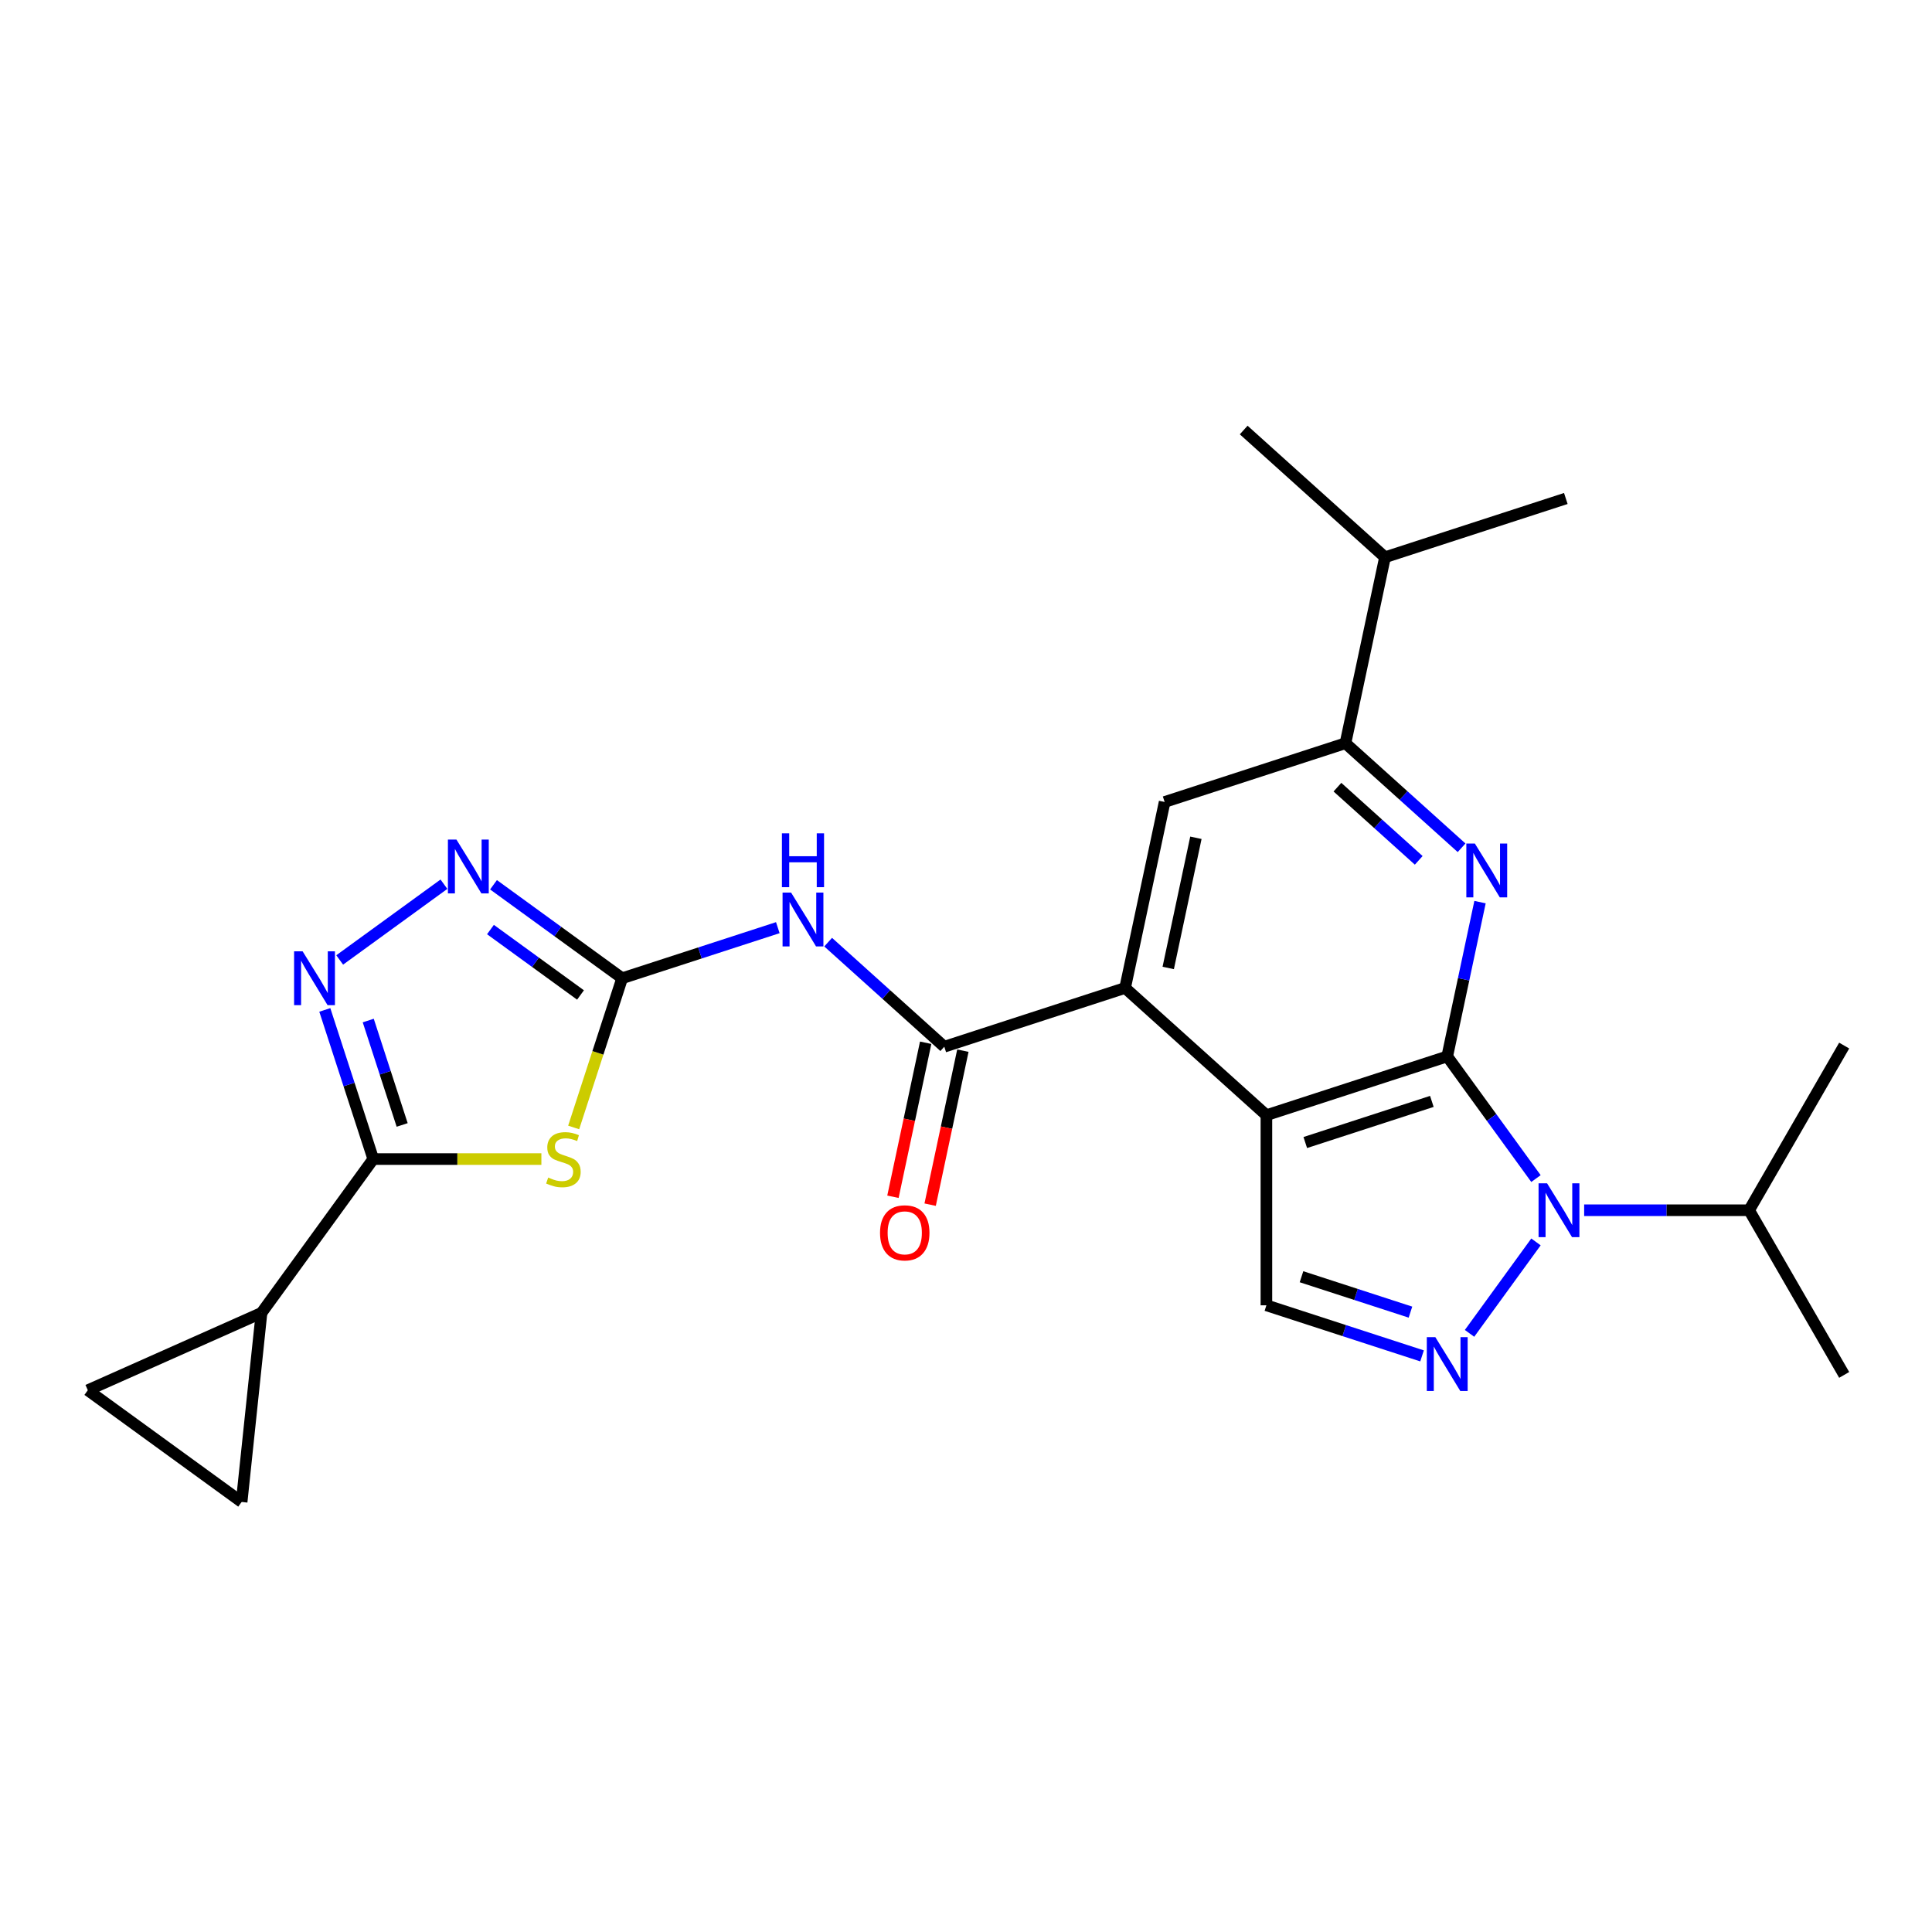 <?xml version='1.0' encoding='iso-8859-1'?>
<svg version='1.1' baseProfile='full'
              xmlns='http://www.w3.org/2000/svg'
                      xmlns:rdkit='http://www.rdkit.org/xml'
                      xmlns:xlink='http://www.w3.org/1999/xlink'
                  xml:space='preserve'
width='1000px' height='1000px' viewBox='0 0 1000 1000'>
<!-- END OF HEADER -->
<rect style='opacity:1.0;fill:#FFFFFF;stroke:none' width='1000' height='1000' x='0' y='0'> </rect>
<path class='bond-0' d='M 749.082,546.803 L 655.487,577.214' style='fill:none;fill-rule:evenodd;stroke:#000000;stroke-width:6px;stroke-linecap:butt;stroke-linejoin:miter;stroke-opacity:1' />
<path class='bond-0' d='M 741.125,570.084 L 675.608,591.372' style='fill:none;fill-rule:evenodd;stroke:#000000;stroke-width:6px;stroke-linecap:butt;stroke-linejoin:miter;stroke-opacity:1' />
<path class='bond-1' d='M 749.082,546.803 L 772.049,578.414' style='fill:none;fill-rule:evenodd;stroke:#000000;stroke-width:6px;stroke-linecap:butt;stroke-linejoin:miter;stroke-opacity:1' />
<path class='bond-1' d='M 772.049,578.414 L 795.015,610.025' style='fill:none;fill-rule:evenodd;stroke:#0000FF;stroke-width:6px;stroke-linecap:butt;stroke-linejoin:miter;stroke-opacity:1' />
<path class='bond-5' d='M 749.082,546.803 L 757.57,506.87' style='fill:none;fill-rule:evenodd;stroke:#000000;stroke-width:6px;stroke-linecap:butt;stroke-linejoin:miter;stroke-opacity:1' />
<path class='bond-5' d='M 757.57,506.87 L 766.058,466.937' style='fill:none;fill-rule:evenodd;stroke:#0000FF;stroke-width:6px;stroke-linecap:butt;stroke-linejoin:miter;stroke-opacity:1' />
<path class='bond-7' d='M 655.487,577.214 L 582.352,511.364' style='fill:none;fill-rule:evenodd;stroke:#000000;stroke-width:6px;stroke-linecap:butt;stroke-linejoin:miter;stroke-opacity:1' />
<path class='bond-12' d='M 655.487,577.214 L 655.487,675.627' style='fill:none;fill-rule:evenodd;stroke:#000000;stroke-width:6px;stroke-linecap:butt;stroke-linejoin:miter;stroke-opacity:1' />
<path class='bond-3' d='M 795.015,642.816 L 760.626,690.149' style='fill:none;fill-rule:evenodd;stroke:#0000FF;stroke-width:6px;stroke-linecap:butt;stroke-linejoin:miter;stroke-opacity:1' />
<path class='bond-19' d='M 819.957,626.42 L 862.648,626.42' style='fill:none;fill-rule:evenodd;stroke:#0000FF;stroke-width:6px;stroke-linecap:butt;stroke-linejoin:miter;stroke-opacity:1' />
<path class='bond-19' d='M 862.648,626.42 L 905.339,626.42' style='fill:none;fill-rule:evenodd;stroke:#000000;stroke-width:6px;stroke-linecap:butt;stroke-linejoin:miter;stroke-opacity:1' />
<path class='bond-2' d='M 296.93,583.575 L 309.478,544.955' style='fill:none;fill-rule:evenodd;stroke:#CCCC00;stroke-width:6px;stroke-linecap:butt;stroke-linejoin:miter;stroke-opacity:1' />
<path class='bond-2' d='M 309.478,544.955 L 322.027,506.335' style='fill:none;fill-rule:evenodd;stroke:#000000;stroke-width:6px;stroke-linecap:butt;stroke-linejoin:miter;stroke-opacity:1' />
<path class='bond-6' d='M 280.22,599.931 L 236.712,599.931' style='fill:none;fill-rule:evenodd;stroke:#CCCC00;stroke-width:6px;stroke-linecap:butt;stroke-linejoin:miter;stroke-opacity:1' />
<path class='bond-6' d='M 236.712,599.931 L 193.204,599.931' style='fill:none;fill-rule:evenodd;stroke:#000000;stroke-width:6px;stroke-linecap:butt;stroke-linejoin:miter;stroke-opacity:1' />
<path class='bond-25' d='M 736.052,701.804 L 695.769,688.715' style='fill:none;fill-rule:evenodd;stroke:#0000FF;stroke-width:6px;stroke-linecap:butt;stroke-linejoin:miter;stroke-opacity:1' />
<path class='bond-25' d='M 695.769,688.715 L 655.487,675.627' style='fill:none;fill-rule:evenodd;stroke:#000000;stroke-width:6px;stroke-linecap:butt;stroke-linejoin:miter;stroke-opacity:1' />
<path class='bond-25' d='M 730.05,679.158 L 701.852,669.996' style='fill:none;fill-rule:evenodd;stroke:#0000FF;stroke-width:6px;stroke-linecap:butt;stroke-linejoin:miter;stroke-opacity:1' />
<path class='bond-25' d='M 701.852,669.996 L 673.654,660.834' style='fill:none;fill-rule:evenodd;stroke:#000000;stroke-width:6px;stroke-linecap:butt;stroke-linejoin:miter;stroke-opacity:1' />
<path class='bond-4' d='M 322.027,506.335 L 362.31,493.247' style='fill:none;fill-rule:evenodd;stroke:#000000;stroke-width:6px;stroke-linecap:butt;stroke-linejoin:miter;stroke-opacity:1' />
<path class='bond-4' d='M 362.31,493.247 L 402.592,480.158' style='fill:none;fill-rule:evenodd;stroke:#0000FF;stroke-width:6px;stroke-linecap:butt;stroke-linejoin:miter;stroke-opacity:1' />
<path class='bond-11' d='M 322.027,506.335 L 288.733,482.146' style='fill:none;fill-rule:evenodd;stroke:#000000;stroke-width:6px;stroke-linecap:butt;stroke-linejoin:miter;stroke-opacity:1' />
<path class='bond-11' d='M 288.733,482.146 L 255.439,457.957' style='fill:none;fill-rule:evenodd;stroke:#0000FF;stroke-width:6px;stroke-linecap:butt;stroke-linejoin:miter;stroke-opacity:1' />
<path class='bond-11' d='M 300.47,515.002 L 277.164,498.069' style='fill:none;fill-rule:evenodd;stroke:#000000;stroke-width:6px;stroke-linecap:butt;stroke-linejoin:miter;stroke-opacity:1' />
<path class='bond-11' d='M 277.164,498.069 L 253.859,481.137' style='fill:none;fill-rule:evenodd;stroke:#0000FF;stroke-width:6px;stroke-linecap:butt;stroke-linejoin:miter;stroke-opacity:1' />
<path class='bond-13' d='M 756.513,438.81 L 726.461,411.751' style='fill:none;fill-rule:evenodd;stroke:#0000FF;stroke-width:6px;stroke-linecap:butt;stroke-linejoin:miter;stroke-opacity:1' />
<path class='bond-13' d='M 726.461,411.751 L 696.409,384.691' style='fill:none;fill-rule:evenodd;stroke:#000000;stroke-width:6px;stroke-linecap:butt;stroke-linejoin:miter;stroke-opacity:1' />
<path class='bond-13' d='M 734.328,445.319 L 713.291,426.377' style='fill:none;fill-rule:evenodd;stroke:#0000FF;stroke-width:6px;stroke-linecap:butt;stroke-linejoin:miter;stroke-opacity:1' />
<path class='bond-13' d='M 713.291,426.377 L 692.254,407.436' style='fill:none;fill-rule:evenodd;stroke:#000000;stroke-width:6px;stroke-linecap:butt;stroke-linejoin:miter;stroke-opacity:1' />
<path class='bond-15' d='M 193.204,599.931 L 135.358,679.548' style='fill:none;fill-rule:evenodd;stroke:#000000;stroke-width:6px;stroke-linecap:butt;stroke-linejoin:miter;stroke-opacity:1' />
<path class='bond-27' d='M 193.204,599.931 L 180.662,561.331' style='fill:none;fill-rule:evenodd;stroke:#000000;stroke-width:6px;stroke-linecap:butt;stroke-linejoin:miter;stroke-opacity:1' />
<path class='bond-27' d='M 180.662,561.331 L 168.12,522.731' style='fill:none;fill-rule:evenodd;stroke:#0000FF;stroke-width:6px;stroke-linecap:butt;stroke-linejoin:miter;stroke-opacity:1' />
<path class='bond-27' d='M 208.16,582.269 L 199.381,555.249' style='fill:none;fill-rule:evenodd;stroke:#000000;stroke-width:6px;stroke-linecap:butt;stroke-linejoin:miter;stroke-opacity:1' />
<path class='bond-27' d='M 199.381,555.249 L 190.602,528.229' style='fill:none;fill-rule:evenodd;stroke:#0000FF;stroke-width:6px;stroke-linecap:butt;stroke-linejoin:miter;stroke-opacity:1' />
<path class='bond-9' d='M 582.352,511.364 L 488.757,541.775' style='fill:none;fill-rule:evenodd;stroke:#000000;stroke-width:6px;stroke-linecap:butt;stroke-linejoin:miter;stroke-opacity:1' />
<path class='bond-26' d='M 582.352,511.364 L 602.813,415.102' style='fill:none;fill-rule:evenodd;stroke:#000000;stroke-width:6px;stroke-linecap:butt;stroke-linejoin:miter;stroke-opacity:1' />
<path class='bond-26' d='M 604.674,501.017 L 618.996,433.634' style='fill:none;fill-rule:evenodd;stroke:#000000;stroke-width:6px;stroke-linecap:butt;stroke-linejoin:miter;stroke-opacity:1' />
<path class='bond-8' d='M 175.822,496.869 L 229.783,457.664' style='fill:none;fill-rule:evenodd;stroke:#0000FF;stroke-width:6px;stroke-linecap:butt;stroke-linejoin:miter;stroke-opacity:1' />
<path class='bond-10' d='M 488.757,541.775 L 458.704,514.716' style='fill:none;fill-rule:evenodd;stroke:#000000;stroke-width:6px;stroke-linecap:butt;stroke-linejoin:miter;stroke-opacity:1' />
<path class='bond-10' d='M 458.704,514.716 L 428.652,487.656' style='fill:none;fill-rule:evenodd;stroke:#0000FF;stroke-width:6px;stroke-linecap:butt;stroke-linejoin:miter;stroke-opacity:1' />
<path class='bond-18' d='M 479.131,539.729 L 470.659,579.583' style='fill:none;fill-rule:evenodd;stroke:#000000;stroke-width:6px;stroke-linecap:butt;stroke-linejoin:miter;stroke-opacity:1' />
<path class='bond-18' d='M 470.659,579.583 L 462.188,619.437' style='fill:none;fill-rule:evenodd;stroke:#FF0000;stroke-width:6px;stroke-linecap:butt;stroke-linejoin:miter;stroke-opacity:1' />
<path class='bond-18' d='M 498.383,543.821 L 489.912,583.675' style='fill:none;fill-rule:evenodd;stroke:#000000;stroke-width:6px;stroke-linecap:butt;stroke-linejoin:miter;stroke-opacity:1' />
<path class='bond-18' d='M 489.912,583.675 L 481.44,623.53' style='fill:none;fill-rule:evenodd;stroke:#FF0000;stroke-width:6px;stroke-linecap:butt;stroke-linejoin:miter;stroke-opacity:1' />
<path class='bond-14' d='M 696.409,384.691 L 602.813,415.102' style='fill:none;fill-rule:evenodd;stroke:#000000;stroke-width:6px;stroke-linecap:butt;stroke-linejoin:miter;stroke-opacity:1' />
<path class='bond-20' d='M 696.409,384.691 L 716.87,288.43' style='fill:none;fill-rule:evenodd;stroke:#000000;stroke-width:6px;stroke-linecap:butt;stroke-linejoin:miter;stroke-opacity:1' />
<path class='bond-16' d='M 135.358,679.548 L 125.072,777.421' style='fill:none;fill-rule:evenodd;stroke:#000000;stroke-width:6px;stroke-linecap:butt;stroke-linejoin:miter;stroke-opacity:1' />
<path class='bond-17' d='M 135.358,679.548 L 45.455,719.576' style='fill:none;fill-rule:evenodd;stroke:#000000;stroke-width:6px;stroke-linecap:butt;stroke-linejoin:miter;stroke-opacity:1' />
<path class='bond-28' d='M 125.072,777.421 L 45.455,719.576' style='fill:none;fill-rule:evenodd;stroke:#000000;stroke-width:6px;stroke-linecap:butt;stroke-linejoin:miter;stroke-opacity:1' />
<path class='bond-21' d='M 905.339,626.42 L 954.545,711.648' style='fill:none;fill-rule:evenodd;stroke:#000000;stroke-width:6px;stroke-linecap:butt;stroke-linejoin:miter;stroke-opacity:1' />
<path class='bond-22' d='M 905.339,626.42 L 954.545,541.193' style='fill:none;fill-rule:evenodd;stroke:#000000;stroke-width:6px;stroke-linecap:butt;stroke-linejoin:miter;stroke-opacity:1' />
<path class='bond-23' d='M 716.87,288.43 L 810.465,258.019' style='fill:none;fill-rule:evenodd;stroke:#000000;stroke-width:6px;stroke-linecap:butt;stroke-linejoin:miter;stroke-opacity:1' />
<path class='bond-24' d='M 716.87,288.43 L 643.735,222.579' style='fill:none;fill-rule:evenodd;stroke:#000000;stroke-width:6px;stroke-linecap:butt;stroke-linejoin:miter;stroke-opacity:1' />
<path  class='atom-2' d='M 800.767 612.485
L 809.899 627.247
Q 810.805 628.704, 812.261 631.341
Q 813.718 633.978, 813.796 634.136
L 813.796 612.485
L 817.497 612.485
L 817.497 640.356
L 813.678 640.356
L 803.877 624.216
Q 802.735 622.327, 801.515 620.161
Q 800.334 617.996, 799.979 617.327
L 799.979 640.356
L 796.358 640.356
L 796.358 612.485
L 800.767 612.485
' fill='#0000FF'/>
<path  class='atom-3' d='M 283.743 609.496
Q 284.058 609.615, 285.357 610.166
Q 286.656 610.717, 288.073 611.071
Q 289.529 611.386, 290.947 611.386
Q 293.584 611.386, 295.119 610.126
Q 296.654 608.827, 296.654 606.583
Q 296.654 605.048, 295.867 604.103
Q 295.119 603.159, 293.938 602.647
Q 292.757 602.135, 290.789 601.545
Q 288.309 600.797, 286.813 600.088
Q 285.357 599.38, 284.294 597.884
Q 283.27 596.388, 283.27 593.869
Q 283.27 590.365, 285.632 588.2
Q 288.034 586.035, 292.757 586.035
Q 295.985 586.035, 299.646 587.57
L 298.741 590.601
Q 295.395 589.224, 292.875 589.224
Q 290.159 589.224, 288.663 590.365
Q 287.168 591.467, 287.207 593.396
Q 287.207 594.892, 287.955 595.797
Q 288.742 596.703, 289.844 597.215
Q 290.986 597.726, 292.875 598.317
Q 295.395 599.104, 296.891 599.891
Q 298.387 600.679, 299.449 602.293
Q 300.552 603.867, 300.552 606.583
Q 300.552 610.441, 297.954 612.528
Q 295.395 614.575, 291.104 614.575
Q 288.624 614.575, 286.735 614.023
Q 284.884 613.512, 282.68 612.606
L 283.743 609.496
' fill='#CCCC00'/>
<path  class='atom-4' d='M 742.922 692.102
L 752.054 706.864
Q 752.96 708.321, 754.416 710.958
Q 755.873 713.596, 755.951 713.753
L 755.951 692.102
L 759.652 692.102
L 759.652 719.973
L 755.833 719.973
L 746.031 703.833
Q 744.89 701.944, 743.669 699.779
Q 742.488 697.613, 742.134 696.944
L 742.134 719.973
L 738.513 719.973
L 738.513 692.102
L 742.922 692.102
' fill='#0000FF'/>
<path  class='atom-6' d='M 763.383 436.607
L 772.515 451.368
Q 773.421 452.825, 774.877 455.462
Q 776.334 458.1, 776.412 458.257
L 776.412 436.607
L 780.113 436.607
L 780.113 464.477
L 776.294 464.477
L 766.492 448.337
Q 765.351 446.448, 764.13 444.283
Q 762.95 442.118, 762.595 441.449
L 762.595 464.477
L 758.974 464.477
L 758.974 436.607
L 763.383 436.607
' fill='#0000FF'/>
<path  class='atom-9' d='M 156.632 492.4
L 165.765 507.162
Q 166.67 508.618, 168.127 511.256
Q 169.583 513.893, 169.662 514.051
L 169.662 492.4
L 173.362 492.4
L 173.362 520.27
L 169.544 520.27
L 159.742 504.131
Q 158.6 502.241, 157.38 500.076
Q 156.199 497.911, 155.845 497.242
L 155.845 520.27
L 152.223 520.27
L 152.223 492.4
L 156.632 492.4
' fill='#0000FF'/>
<path  class='atom-11' d='M 409.462 461.989
L 418.594 476.751
Q 419.5 478.207, 420.956 480.845
Q 422.413 483.482, 422.491 483.64
L 422.491 461.989
L 426.192 461.989
L 426.192 489.859
L 422.373 489.859
L 412.571 473.72
Q 411.43 471.83, 410.21 469.665
Q 409.029 467.5, 408.674 466.831
L 408.674 489.859
L 405.053 489.859
L 405.053 461.989
L 409.462 461.989
' fill='#0000FF'/>
<path  class='atom-11' d='M 404.718 431.332
L 408.497 431.332
L 408.497 443.181
L 422.747 443.181
L 422.747 431.332
L 426.526 431.332
L 426.526 459.202
L 422.747 459.202
L 422.747 446.33
L 408.497 446.33
L 408.497 459.202
L 404.718 459.202
L 404.718 431.332
' fill='#0000FF'/>
<path  class='atom-12' d='M 236.249 434.555
L 245.382 449.317
Q 246.287 450.773, 247.744 453.411
Q 249.2 456.048, 249.279 456.206
L 249.279 434.555
L 252.979 434.555
L 252.979 462.425
L 249.161 462.425
L 239.359 446.286
Q 238.217 444.396, 236.997 442.231
Q 235.816 440.066, 235.462 439.397
L 235.462 462.425
L 231.84 462.425
L 231.84 434.555
L 236.249 434.555
' fill='#0000FF'/>
<path  class='atom-19' d='M 455.502 638.115
Q 455.502 631.423, 458.809 627.683
Q 462.115 623.944, 468.296 623.944
Q 474.476 623.944, 477.783 627.683
Q 481.089 631.423, 481.089 638.115
Q 481.089 644.886, 477.743 648.744
Q 474.397 652.562, 468.296 652.562
Q 462.155 652.562, 458.809 648.744
Q 455.502 644.925, 455.502 638.115
M 468.296 649.413
Q 472.547 649.413, 474.83 646.579
Q 477.153 643.705, 477.153 638.115
Q 477.153 632.643, 474.83 629.888
Q 472.547 627.093, 468.296 627.093
Q 464.044 627.093, 461.722 629.849
Q 459.439 632.604, 459.439 638.115
Q 459.439 643.744, 461.722 646.579
Q 464.044 649.413, 468.296 649.413
' fill='#FF0000'/>
</svg>
